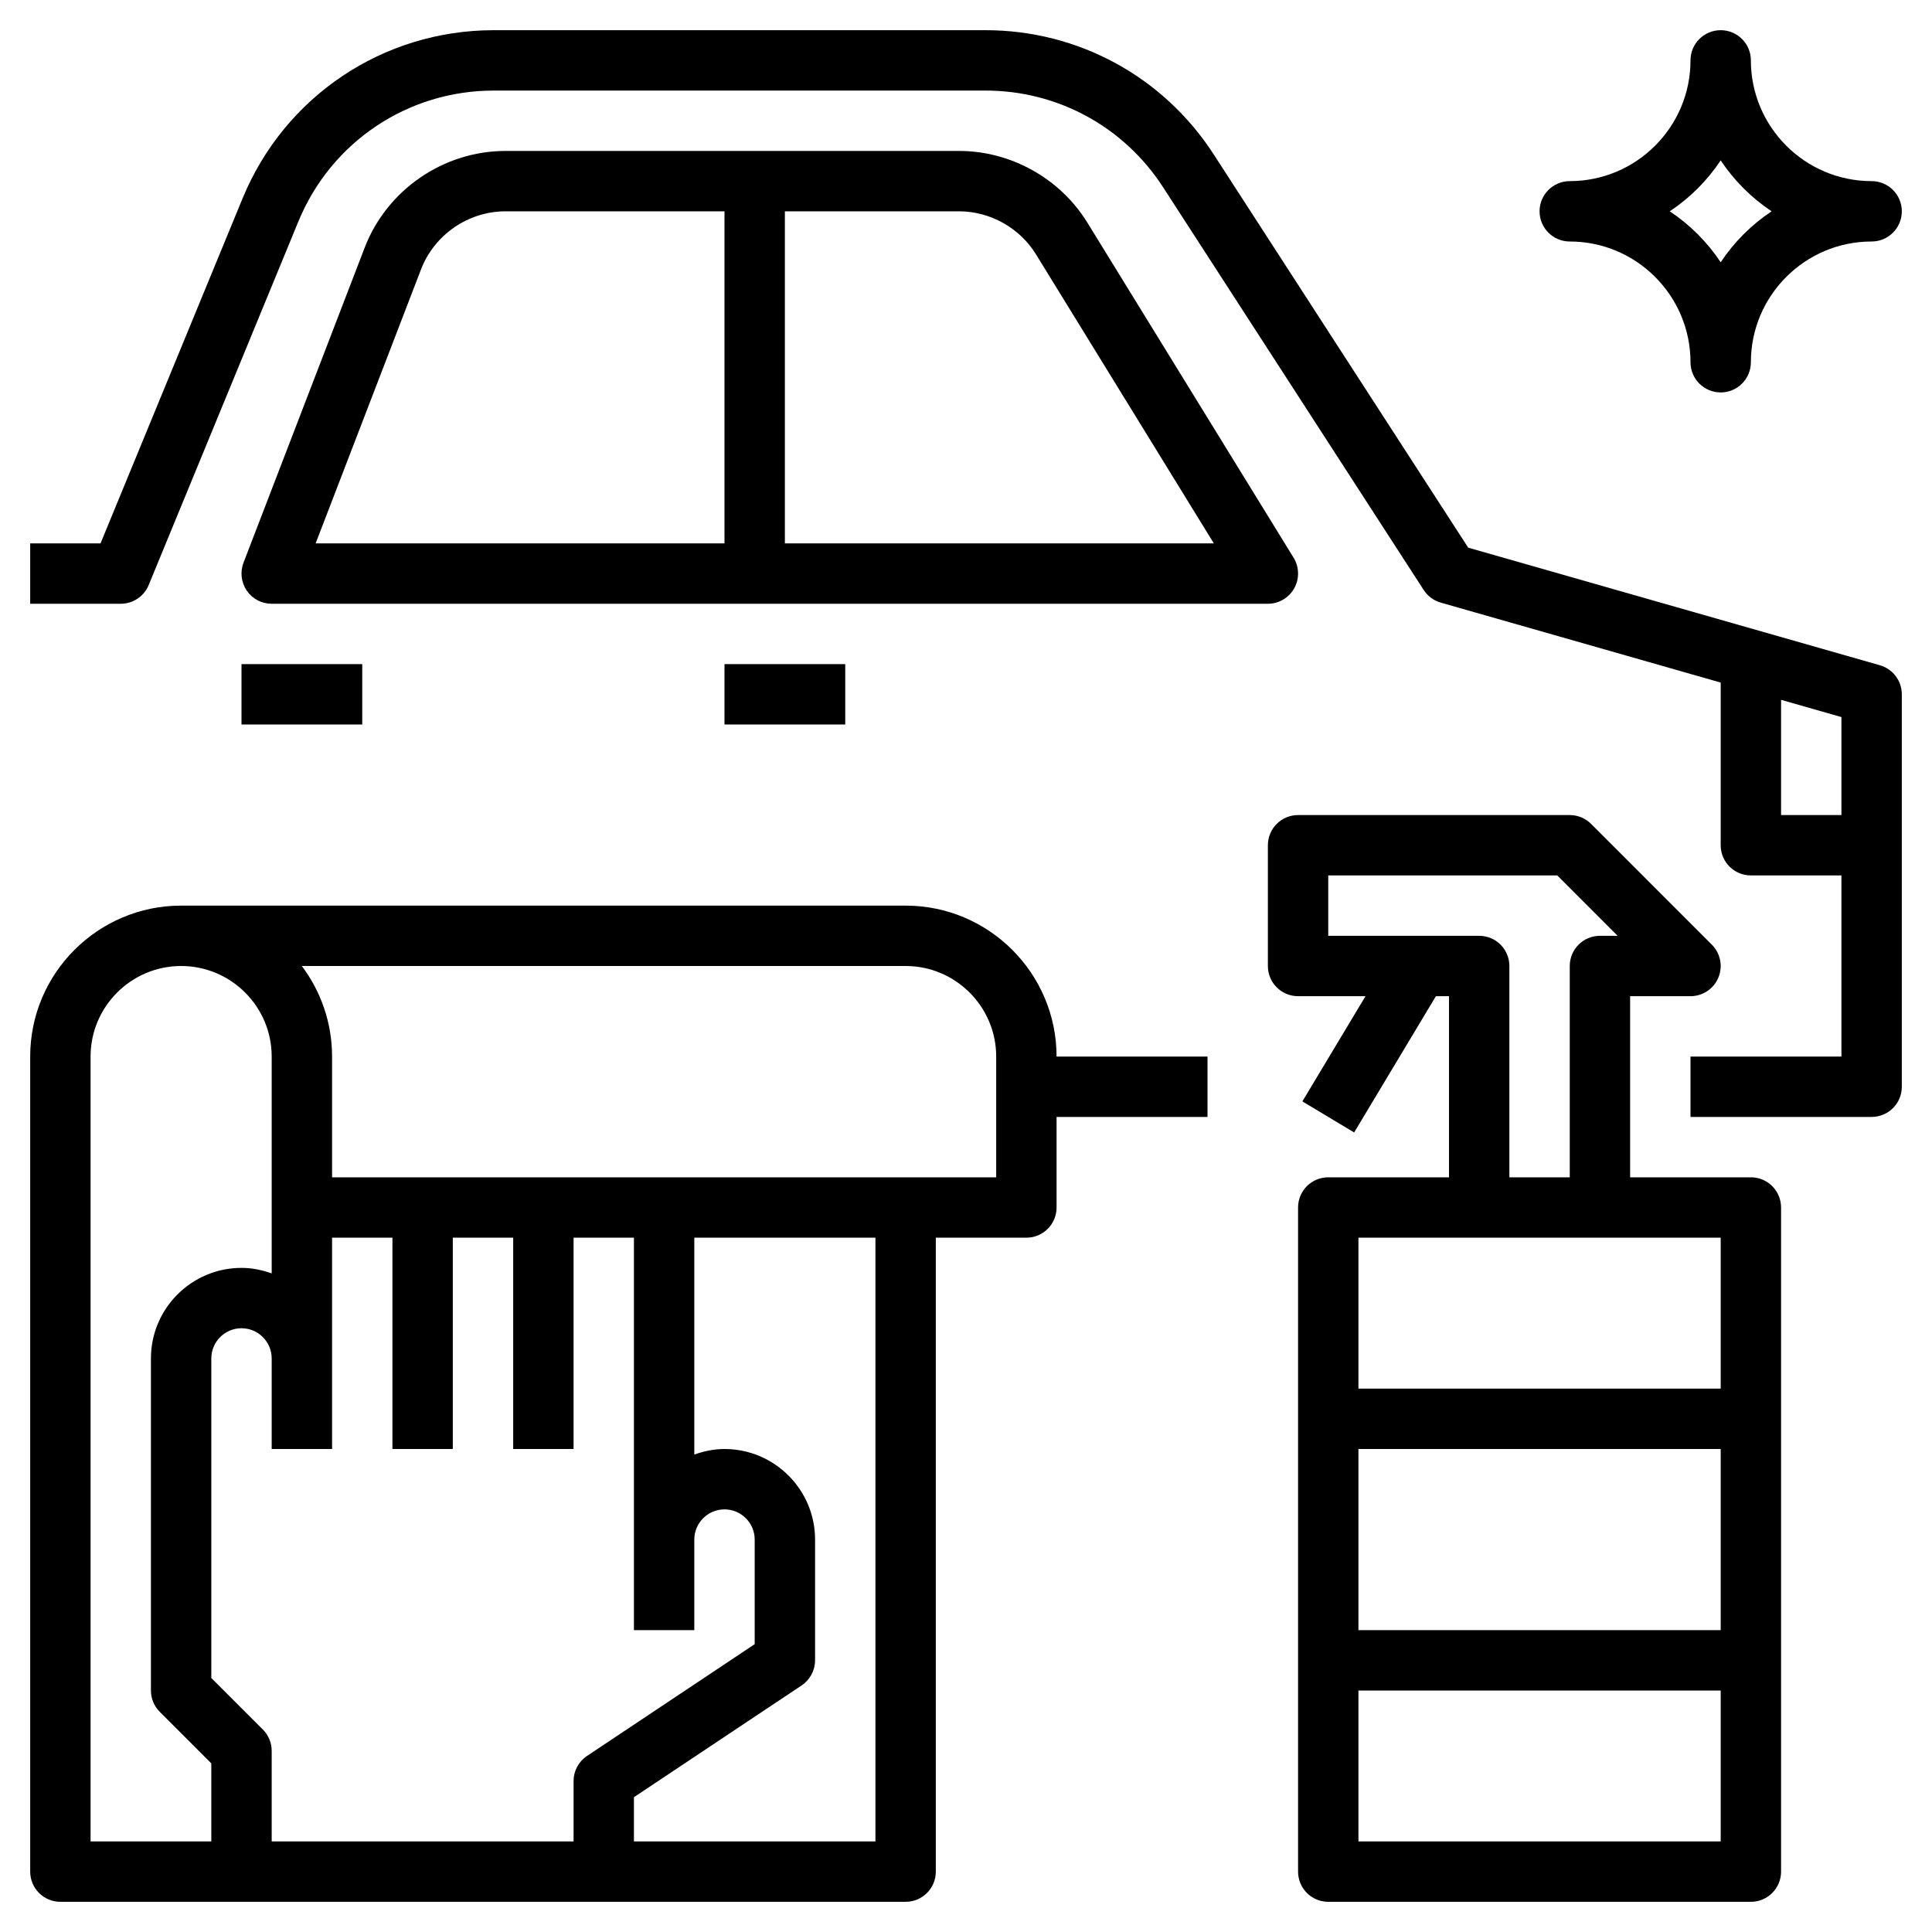 <?xml version="1.0" encoding="UTF-8"?> <svg xmlns="http://www.w3.org/2000/svg" width="115" height="115" viewBox="0 0 115 115" fill="none"> <path d="M111.9 39.599L87.393 32.599L72.242 9.186C69.248 4.559 64.174 1.797 58.664 1.797H29.392C22.811 1.797 16.943 5.728 14.438 11.811L5.984 32.344H1.797V35.938H7.188C7.915 35.938 8.573 35.499 8.85 34.825L17.762 13.18C19.71 8.447 24.276 5.391 29.392 5.391H58.664C62.948 5.391 66.896 7.538 69.225 11.135L84.742 35.116C84.978 35.481 85.339 35.751 85.756 35.869L102.422 40.629V50.312C102.422 51.306 103.227 52.109 104.219 52.109H109.609V62.891H100.625V66.484H111.406C112.398 66.484 113.203 65.681 113.203 64.688V41.328C113.203 40.527 112.671 39.821 111.9 39.599ZM106.016 48.516V41.657L109.609 42.683V48.516H106.016Z" fill="black"></path> <path d="M77.037 35.017C77.356 34.45 77.339 33.752 77 33.197L64.729 13.259C63.106 10.621 60.174 8.984 57.078 8.984H30.092C26.401 8.984 23.032 11.299 21.706 14.743L14.494 33.495C14.282 34.049 14.355 34.671 14.69 35.16C15.024 35.648 15.579 35.938 16.172 35.938H75.469C76.119 35.938 76.719 35.585 77.037 35.017ZM25.061 16.035C25.857 13.967 27.878 12.578 30.092 12.578H43.125V32.344H18.788L25.061 16.035ZM46.719 32.344V12.578H57.078C58.936 12.578 60.695 13.561 61.669 15.144L72.252 32.344H46.719Z" fill="black"></path> <path d="M43.125 39.531H50.312V43.125H43.125V39.531Z" fill="black"></path> <path d="M14.375 39.531H21.562V43.125H14.375V39.531Z" fill="black"></path> <path d="M93.438 14.375C97.401 14.375 100.625 17.599 100.625 21.562C100.625 22.556 101.43 23.359 102.422 23.359C103.414 23.359 104.219 22.556 104.219 21.562C104.219 17.599 107.442 14.375 111.406 14.375C112.398 14.375 113.203 13.572 113.203 12.578C113.203 11.585 112.398 10.781 111.406 10.781C107.442 10.781 104.219 7.558 104.219 3.594C104.219 2.6 103.414 1.797 102.422 1.797C101.43 1.797 100.625 2.6 100.625 3.594C100.625 7.558 97.401 10.781 93.438 10.781C92.446 10.781 91.641 11.585 91.641 12.578C91.641 13.572 92.446 14.375 93.438 14.375ZM102.422 9.547C103.22 10.747 104.253 11.78 105.453 12.578C104.253 13.376 103.22 14.409 102.422 15.61C101.624 14.409 100.591 13.376 99.391 12.578C100.591 11.78 101.624 10.747 102.422 9.547Z" fill="black"></path> <path d="M53.906 53.906H10.781C5.827 53.906 1.797 57.937 1.797 62.891V111.406C1.797 112.4 2.602 113.203 3.594 113.203H12.578H16.172H34.141H37.734H53.906C54.898 113.203 55.703 112.4 55.703 111.406V73.672H61.094C62.086 73.672 62.891 72.869 62.891 71.875V66.484H71.875V62.891H62.891C62.891 57.937 58.86 53.906 53.906 53.906ZM5.391 109.609V62.891C5.391 59.919 7.809 57.5 10.781 57.5C13.753 57.5 16.172 59.919 16.172 62.891V71.875V75.799C15.608 75.598 15.008 75.469 14.375 75.469C11.403 75.469 8.984 77.887 8.984 80.859V100.625C8.984 101.103 9.173 101.559 9.511 101.895L12.578 104.963V109.609H5.391ZM16.172 109.609V104.219C16.172 103.741 15.983 103.284 15.645 102.948L12.578 99.881V80.859C12.578 79.868 13.385 79.062 14.375 79.062C15.365 79.062 16.172 79.868 16.172 80.859V86.25H19.766V80.859V73.672H23.359V86.25H26.953V73.672H30.547V86.25H34.141V73.672H37.734V91.641V97.031H41.328V91.641C41.328 90.649 42.135 89.844 43.125 89.844C44.115 89.844 44.922 90.649 44.922 91.641V97.867L34.94 104.521C34.441 104.855 34.141 105.415 34.141 106.016V109.609H16.172ZM52.109 109.609H37.734V106.977L47.716 100.323C48.215 99.989 48.516 99.428 48.516 98.828V91.641C48.516 88.669 46.097 86.25 43.125 86.25C42.492 86.25 41.892 86.379 41.328 86.581V73.672H52.109V109.609ZM59.297 70.078H19.766V62.891C19.766 60.869 19.094 59.002 17.965 57.5H53.906C56.878 57.5 59.297 59.919 59.297 62.891V70.078Z" fill="black"></path> <path d="M104.219 70.078H97.031V59.297H100.625C101.351 59.297 102.007 58.86 102.285 58.188C102.564 57.516 102.409 56.743 101.895 56.23L94.708 49.042C94.372 48.704 93.914 48.516 93.438 48.516H77.266C76.274 48.516 75.469 49.319 75.469 50.312V57.5C75.469 58.494 76.274 59.297 77.266 59.297H81.28L77.523 65.559L80.604 67.408L85.47 59.297H86.25V70.078H79.062C78.071 70.078 77.266 70.881 77.266 71.875V111.406C77.266 112.4 78.071 113.203 79.062 113.203H104.219C105.211 113.203 106.016 112.4 106.016 111.406V71.875C106.016 70.881 105.211 70.078 104.219 70.078ZM88.047 55.703H79.062V52.109H92.694L96.287 55.703H95.234C94.243 55.703 93.438 56.506 93.438 57.5V70.078H89.844V57.5C89.844 56.506 89.039 55.703 88.047 55.703ZM102.422 73.672V82.656H80.859V73.672H102.422ZM102.422 86.25V97.031H80.859V86.25H102.422ZM80.859 109.609V100.625H102.422V109.609H80.859Z" fill="black"></path> </svg> 